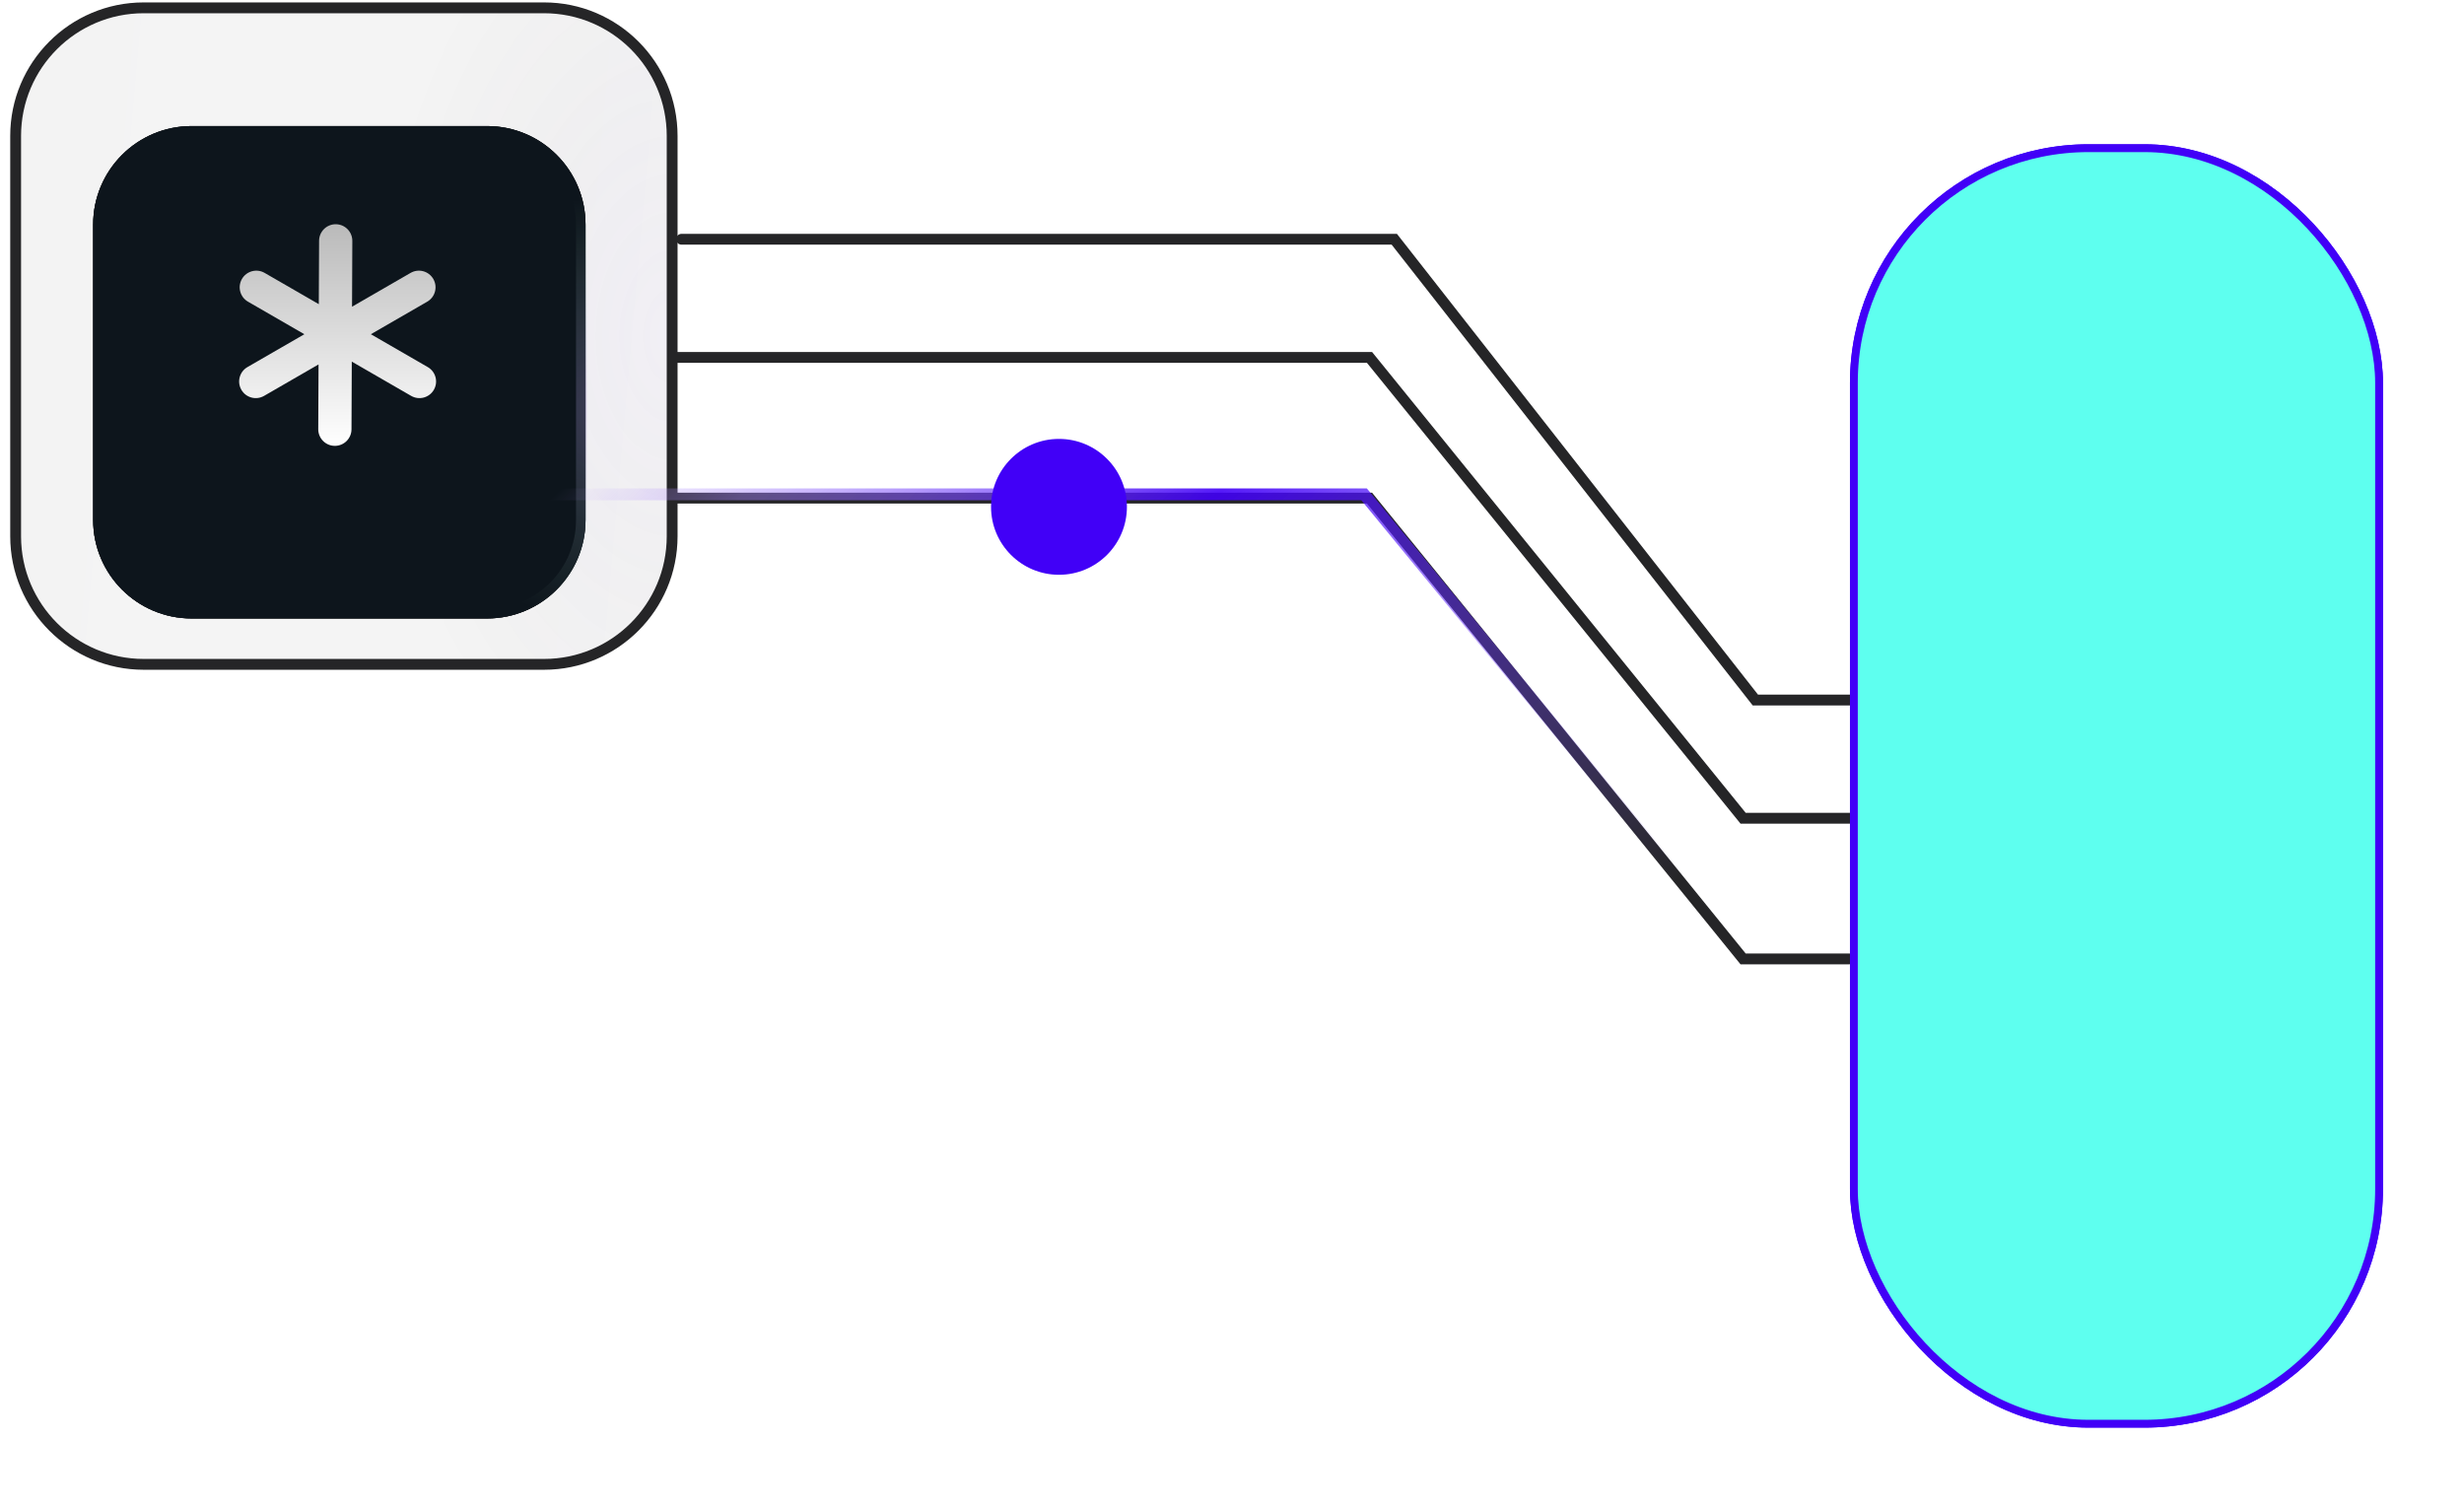 <svg width="315" height="193" viewBox="0 0 315 193" fill="none" xmlns="http://www.w3.org/2000/svg">
<path d="M236.996 89.49L224.407 89.49L178.247 30.585L87.126 30.585" stroke="#252527" stroke-width="1.384" stroke-linecap="round"/>
<path d="M236.996 104.599L222.841 104.6L175.082 45.694L86.527 45.694" stroke="#252527" stroke-width="1.384" stroke-linecap="round"/>
<path d="M236.397 122.584L222.841 122.584L175.082 63.679L86.527 63.679" stroke="#252527" stroke-width="1.384" stroke-linecap="round"/>
<path d="M18.376 84.928L69.552 84.928C78.596 84.928 85.928 77.596 85.928 68.552L85.928 17.377C85.928 8.333 78.596 1.001 69.552 1.001L18.376 1.001C9.332 1.001 2 8.333 2 17.377L2 68.552C2 77.596 9.332 84.928 18.376 84.928Z" fill="url(#paint0_linear_1862_2419)" fill-opacity="0.05"/>
<path d="M18.376 84.928L69.552 84.928C78.596 84.928 85.928 77.596 85.928 68.552L85.928 17.377C85.928 8.333 78.596 1.001 69.552 1.001L18.376 1.001C9.332 1.001 2 8.333 2 17.377L2 68.552C2 77.596 9.332 84.928 18.376 84.928Z" fill="url(#paint1_radial_1862_2419)" fill-opacity="0.05"/>
<path d="M18.376 84.928L69.552 84.928C78.596 84.928 85.928 77.596 85.928 68.552L85.928 17.377C85.928 8.333 78.596 1.001 69.552 1.001L18.376 1.001C9.332 1.001 2 8.333 2 17.377L2 68.552C2 77.596 9.332 84.928 18.376 84.928Z" stroke="#252527" stroke-width="1.384" stroke-linecap="round"/>
<g filter="url(#filter0_ddi_1862_2419)">
<path d="M24.498 74.908L62.266 74.908C69.219 74.908 74.855 69.272 74.855 62.319L74.855 24.552C74.855 17.599 69.219 11.963 62.266 11.963L24.498 11.963C17.546 11.963 11.909 17.599 11.909 24.552L11.909 62.319C11.909 69.272 17.546 74.908 24.498 74.908Z" fill="#252527"/>
<path d="M24.498 74.908L62.266 74.908C69.219 74.908 74.855 69.272 74.855 62.319L74.855 24.552C74.855 17.599 69.219 11.963 62.266 11.963L24.498 11.963C17.546 11.963 11.909 17.599 11.909 24.552L11.909 62.319C11.909 69.272 17.546 74.908 24.498 74.908Z" fill="url(#paint2_linear_1862_2419)"/>
<path d="M24.498 74.908L62.266 74.908C69.219 74.908 74.855 69.272 74.855 62.319L74.855 24.552C74.855 17.599 69.219 11.963 62.266 11.963L24.498 11.963C17.546 11.963 11.909 17.599 11.909 24.552L11.909 62.319C11.909 69.272 17.546 74.908 24.498 74.908Z" fill="black" fill-opacity="0.1"/>
<path d="M24.498 74.908L62.266 74.908C69.219 74.908 74.855 69.272 74.855 62.319L74.855 24.552C74.855 17.599 69.219 11.963 62.266 11.963L24.498 11.963C17.546 11.963 11.909 17.599 11.909 24.552L11.909 62.319C11.909 69.272 17.546 74.908 24.498 74.908Z" fill="#0D151C"/>
<path d="M24.499 74.383L62.267 74.383C68.93 74.383 74.331 68.981 74.331 62.318L74.331 24.551C74.331 17.888 68.93 12.487 62.267 12.487L24.499 12.487C17.836 12.487 12.434 17.888 12.434 24.551L12.434 62.318C12.434 68.981 17.836 74.383 24.499 74.383Z" stroke="url(#paint3_radial_1862_2419)" stroke-opacity="0.3" stroke-width="1.384"/>
</g>
<g filter="url(#filter1_i_1862_2419)">
<path fill-rule="evenodd" clip-rule="evenodd" d="M42.926 29.357C44.1 29.362 45.047 30.317 45.042 31.491L45.005 39.9L52.491 35.578C53.508 34.99 54.807 35.339 55.394 36.355C55.981 37.372 55.633 38.672 54.616 39.258L47.411 43.418L54.687 47.619C55.703 48.206 56.052 49.506 55.465 50.522C54.878 51.538 53.578 51.886 52.562 51.3L44.973 46.919L44.935 55.573C44.93 56.747 43.974 57.695 42.801 57.689C41.627 57.684 40.68 56.728 40.685 55.554L40.722 47.281L33.76 51.3C32.743 51.886 31.444 51.538 30.857 50.522C30.27 49.506 30.618 48.206 31.634 47.619L38.911 43.418L31.706 39.258C30.689 38.672 30.341 37.372 30.927 36.355C31.515 35.339 32.814 34.99 33.83 35.578L40.756 39.576L40.792 31.472C40.797 30.299 41.753 29.352 42.926 29.357Z" fill="url(#paint4_linear_1862_2419)"/>
</g>
<path d="M298.086 121.341L298.841 121.316L298.791 119.807L298.037 119.831L298.086 121.341ZM223.344 122.852L222.771 123.344L223.007 123.619L223.368 123.607L223.344 122.852ZM174.388 63.191L174.961 62.699L174.734 62.436L174.388 62.436L174.388 63.191ZM2.779 62.436C2.362 62.436 2.024 62.774 2.024 63.191C2.024 63.608 2.362 63.947 2.779 63.947L2.779 62.436ZM298.037 119.831L223.319 122.097L223.368 123.607L298.086 121.341L298.037 119.831ZM223.916 122.359L174.961 62.699L173.816 63.684L222.771 123.344L223.916 122.359ZM174.388 62.436L2.779 62.436L2.779 63.947L174.388 63.947L174.388 62.436Z" fill="url(#paint5_linear_1862_2419)" fill-opacity="0.9"/>
<g filter="url(#filter2_d_1862_2419)">
<circle cx="135.381" cy="64.793" r="8.685" fill="#4100F7"/>
</g>
<g filter="url(#filter3_d_1862_2419)">
<circle cx="270.863" cy="121.148" r="8.685" fill="#B080FF"/>
</g>
<g style="mix-blend-mode:difference" filter="url(#filter4_d_1862_2419)">
<rect x="237" y="18.943" width="67.142" height="163.059" rx="30" fill="#0A0F14"/>
<rect x="237" y="18.943" width="67.142" height="163.059" rx="30" stroke="#4100F7" stroke-linecap="round"/>
</g>
<g style="mix-blend-mode:hue" filter="url(#filter5_d_1862_2419)">
<rect x="237" y="18.943" width="67.142" height="163.059" rx="30" fill="#5EFFEF"/>
<rect x="237" y="18.943" width="67.142" height="163.059" rx="30" stroke="#4100F7" stroke-linecap="round"/>
</g>
<defs>
<filter id="filter0_ddi_1862_2419" x="0.667" y="3.488" width="85.432" height="85.43" filterUnits="userSpaceOnUse" color-interpolation-filters="sRGB">
<feFlood flood-opacity="0" result="BackgroundImageFix"/>
<feColorMatrix in="SourceAlpha" type="matrix" values="0 0 0 0 0 0 0 0 0 0 0 0 0 0 0 0 0 0 127 0" result="hardAlpha"/>
<feOffset dy="2.769"/>
<feGaussianBlur stdDeviation="5.538"/>
<feColorMatrix type="matrix" values="0 0 0 0 0 0 0 0 0 0 0 0 0 0 0 0 0 0 0.2 0"/>
<feBlend mode="normal" in2="BackgroundImageFix" result="effect1_dropShadow_1862_2419"/>
<feColorMatrix in="SourceAlpha" type="matrix" values="0 0 0 0 0 0 0 0 0 0 0 0 0 0 0 0 0 0 127 0" result="hardAlpha"/>
<feOffset dy="1.384"/>
<feGaussianBlur stdDeviation="0.692"/>
<feColorMatrix type="matrix" values="0 0 0 0 0 0 0 0 0 0 0 0 0 0 0 0 0 0 0.1 0"/>
<feBlend mode="normal" in2="effect1_dropShadow_1862_2419" result="effect2_dropShadow_1862_2419"/>
<feBlend mode="normal" in="SourceGraphic" in2="effect2_dropShadow_1862_2419" result="shape"/>
<feColorMatrix in="SourceAlpha" type="matrix" values="0 0 0 0 0 0 0 0 0 0 0 0 0 0 0 0 0 0 127 0" result="hardAlpha"/>
<feOffset/>
<feGaussianBlur stdDeviation="2.769"/>
<feComposite in2="hardAlpha" operator="arithmetic" k2="-1" k3="1"/>
<feColorMatrix type="matrix" values="0 0 0 0 1 0 0 0 0 1 0 0 0 0 1 0 0 0 0.1 0"/>
<feBlend mode="normal" in2="shape" result="effect3_innerShadow_1862_2419"/>
</filter>
<filter id="filter1_i_1862_2419" x="30.572" y="28.665" width="25.178" height="29.024" filterUnits="userSpaceOnUse" color-interpolation-filters="sRGB">
<feFlood flood-opacity="0" result="BackgroundImageFix"/>
<feBlend mode="normal" in="SourceGraphic" in2="BackgroundImageFix" result="shape"/>
<feColorMatrix in="SourceAlpha" type="matrix" values="0 0 0 0 0 0 0 0 0 0 0 0 0 0 0 0 0 0 127 0" result="hardAlpha"/>
<feOffset dy="-0.692"/>
<feGaussianBlur stdDeviation="0.692"/>
<feComposite in2="hardAlpha" operator="arithmetic" k2="-1" k3="1"/>
<feColorMatrix type="matrix" values="0 0 0 0 0 0 0 0 0 0 0 0 0 0 0 0 0 0 0.45 0"/>
<feBlend mode="normal" in2="shape" result="effect1_innerShadow_1862_2419"/>
</filter>
<filter id="filter2_d_1862_2419" x="113.525" y="42.937" width="43.711" height="43.71" filterUnits="userSpaceOnUse" color-interpolation-filters="sRGB">
<feFlood flood-opacity="0" result="BackgroundImageFix"/>
<feColorMatrix in="SourceAlpha" type="matrix" values="0 0 0 0 0 0 0 0 0 0 0 0 0 0 0 0 0 0 127 0" result="hardAlpha"/>
<feOffset/>
<feGaussianBlur stdDeviation="6.585"/>
<feComposite in2="hardAlpha" operator="out"/>
<feColorMatrix type="matrix" values="0 0 0 0 0.255 0 0 0 0 0 0 0 0 0 0.969 0 0 0 1 0"/>
<feBlend mode="normal" in2="BackgroundImageFix" result="effect1_dropShadow_1862_2419"/>
<feBlend mode="normal" in="SourceGraphic" in2="effect1_dropShadow_1862_2419" result="shape"/>
</filter>
<filter id="filter3_d_1862_2419" x="249.008" y="99.292" width="43.711" height="43.71" filterUnits="userSpaceOnUse" color-interpolation-filters="sRGB">
<feFlood flood-opacity="0" result="BackgroundImageFix"/>
<feColorMatrix in="SourceAlpha" type="matrix" values="0 0 0 0 0 0 0 0 0 0 0 0 0 0 0 0 0 0 127 0" result="hardAlpha"/>
<feOffset/>
<feGaussianBlur stdDeviation="6.585"/>
<feComposite in2="hardAlpha" operator="out"/>
<feColorMatrix type="matrix" values="0 0 0 0 0.692 0 0 0 0 0.503 0 0 0 0 1 0 0 0 1 0"/>
<feBlend mode="normal" in2="BackgroundImageFix" result="effect1_dropShadow_1862_2419"/>
<feBlend mode="normal" in="SourceGraphic" in2="effect1_dropShadow_1862_2419" result="shape"/>
</filter>
<filter id="filter4_d_1862_2419" x="226.5" y="8.443" width="88.142" height="184.059" filterUnits="userSpaceOnUse" color-interpolation-filters="sRGB">
<feFlood flood-opacity="0" result="BackgroundImageFix"/>
<feColorMatrix in="SourceAlpha" type="matrix" values="0 0 0 0 0 0 0 0 0 0 0 0 0 0 0 0 0 0 127 0" result="hardAlpha"/>
<feOffset/>
<feGaussianBlur stdDeviation="5"/>
<feComposite in2="hardAlpha" operator="out"/>
<feColorMatrix type="matrix" values="0 0 0 0 0.692 0 0 0 0 0.503 0 0 0 0 1 0 0 0 0.4 0"/>
<feBlend mode="normal" in2="BackgroundImageFix" result="effect1_dropShadow_1862_2419"/>
<feBlend mode="normal" in="SourceGraphic" in2="effect1_dropShadow_1862_2419" result="shape"/>
</filter>
<filter id="filter5_d_1862_2419" x="226.5" y="8.443" width="88.142" height="184.059" filterUnits="userSpaceOnUse" color-interpolation-filters="sRGB">
<feFlood flood-opacity="0" result="BackgroundImageFix"/>
<feColorMatrix in="SourceAlpha" type="matrix" values="0 0 0 0 0 0 0 0 0 0 0 0 0 0 0 0 0 0 127 0" result="hardAlpha"/>
<feOffset/>
<feGaussianBlur stdDeviation="5"/>
<feComposite in2="hardAlpha" operator="out"/>
<feColorMatrix type="matrix" values="0 0 0 0 0.692 0 0 0 0 0.503 0 0 0 0 1 0 0 0 0.4 0"/>
<feBlend mode="normal" in2="BackgroundImageFix" result="effect1_dropShadow_1862_2419"/>
<feBlend mode="normal" in="SourceGraphic" in2="effect1_dropShadow_1862_2419" result="shape"/>
</filter>
<linearGradient id="paint0_linear_1862_2419" x1="4.559" y1="41.953" x2="80.284" y2="48.686" gradientUnits="userSpaceOnUse">
<stop stop-color="#1B1B1B"/>
<stop offset="1" stop-color="#323234"/>
</linearGradient>
<radialGradient id="paint1_radial_1862_2419" cx="0" cy="0" r="1" gradientUnits="userSpaceOnUse" gradientTransform="translate(85.928 42.964) rotate(-180) scale(38.382 61.855)">
<stop stop-color="#B080FF"/>
<stop offset="1" stop-opacity="0"/>
</radialGradient>
<linearGradient id="paint2_linear_1862_2419" x1="43.382" y1="56.025" x2="43.382" y2="11.963" gradientUnits="userSpaceOnUse">
<stop stop-color="#1F1F21"/>
<stop offset="1" stop-color="#202022"/>
</linearGradient>
<radialGradient id="paint3_radial_1862_2419" cx="0" cy="0" r="1" gradientUnits="userSpaceOnUse" gradientTransform="translate(79.577 48.68) rotate(-169.695) scale(35.188 27.119)">
<stop stop-color="#A98BDE"/>
<stop offset="1" stop-color="#BDFFDF" stop-opacity="0"/>
</radialGradient>
<linearGradient id="paint4_linear_1862_2419" x1="43.161" y1="57.689" x2="43.161" y2="29.357" gradientUnits="userSpaceOnUse">
<stop stop-color="white"/>
<stop offset="1" stop-color="#BABABA"/>
</linearGradient>
<linearGradient id="paint5_linear_1862_2419" x1="261.057" y1="67.722" x2="163.452" y2="-33.862" gradientUnits="userSpaceOnUse">
<stop stop-color="#8D6DFB" stop-opacity="0"/>
<stop offset="0.542" stop-color="#4100F7"/>
<stop offset="0.838" stop-color="#A483FB" stop-opacity="0.5"/>
<stop offset="0.958" stop-color="#BB98FC" stop-opacity="0"/>
</linearGradient>
</defs>
</svg>
